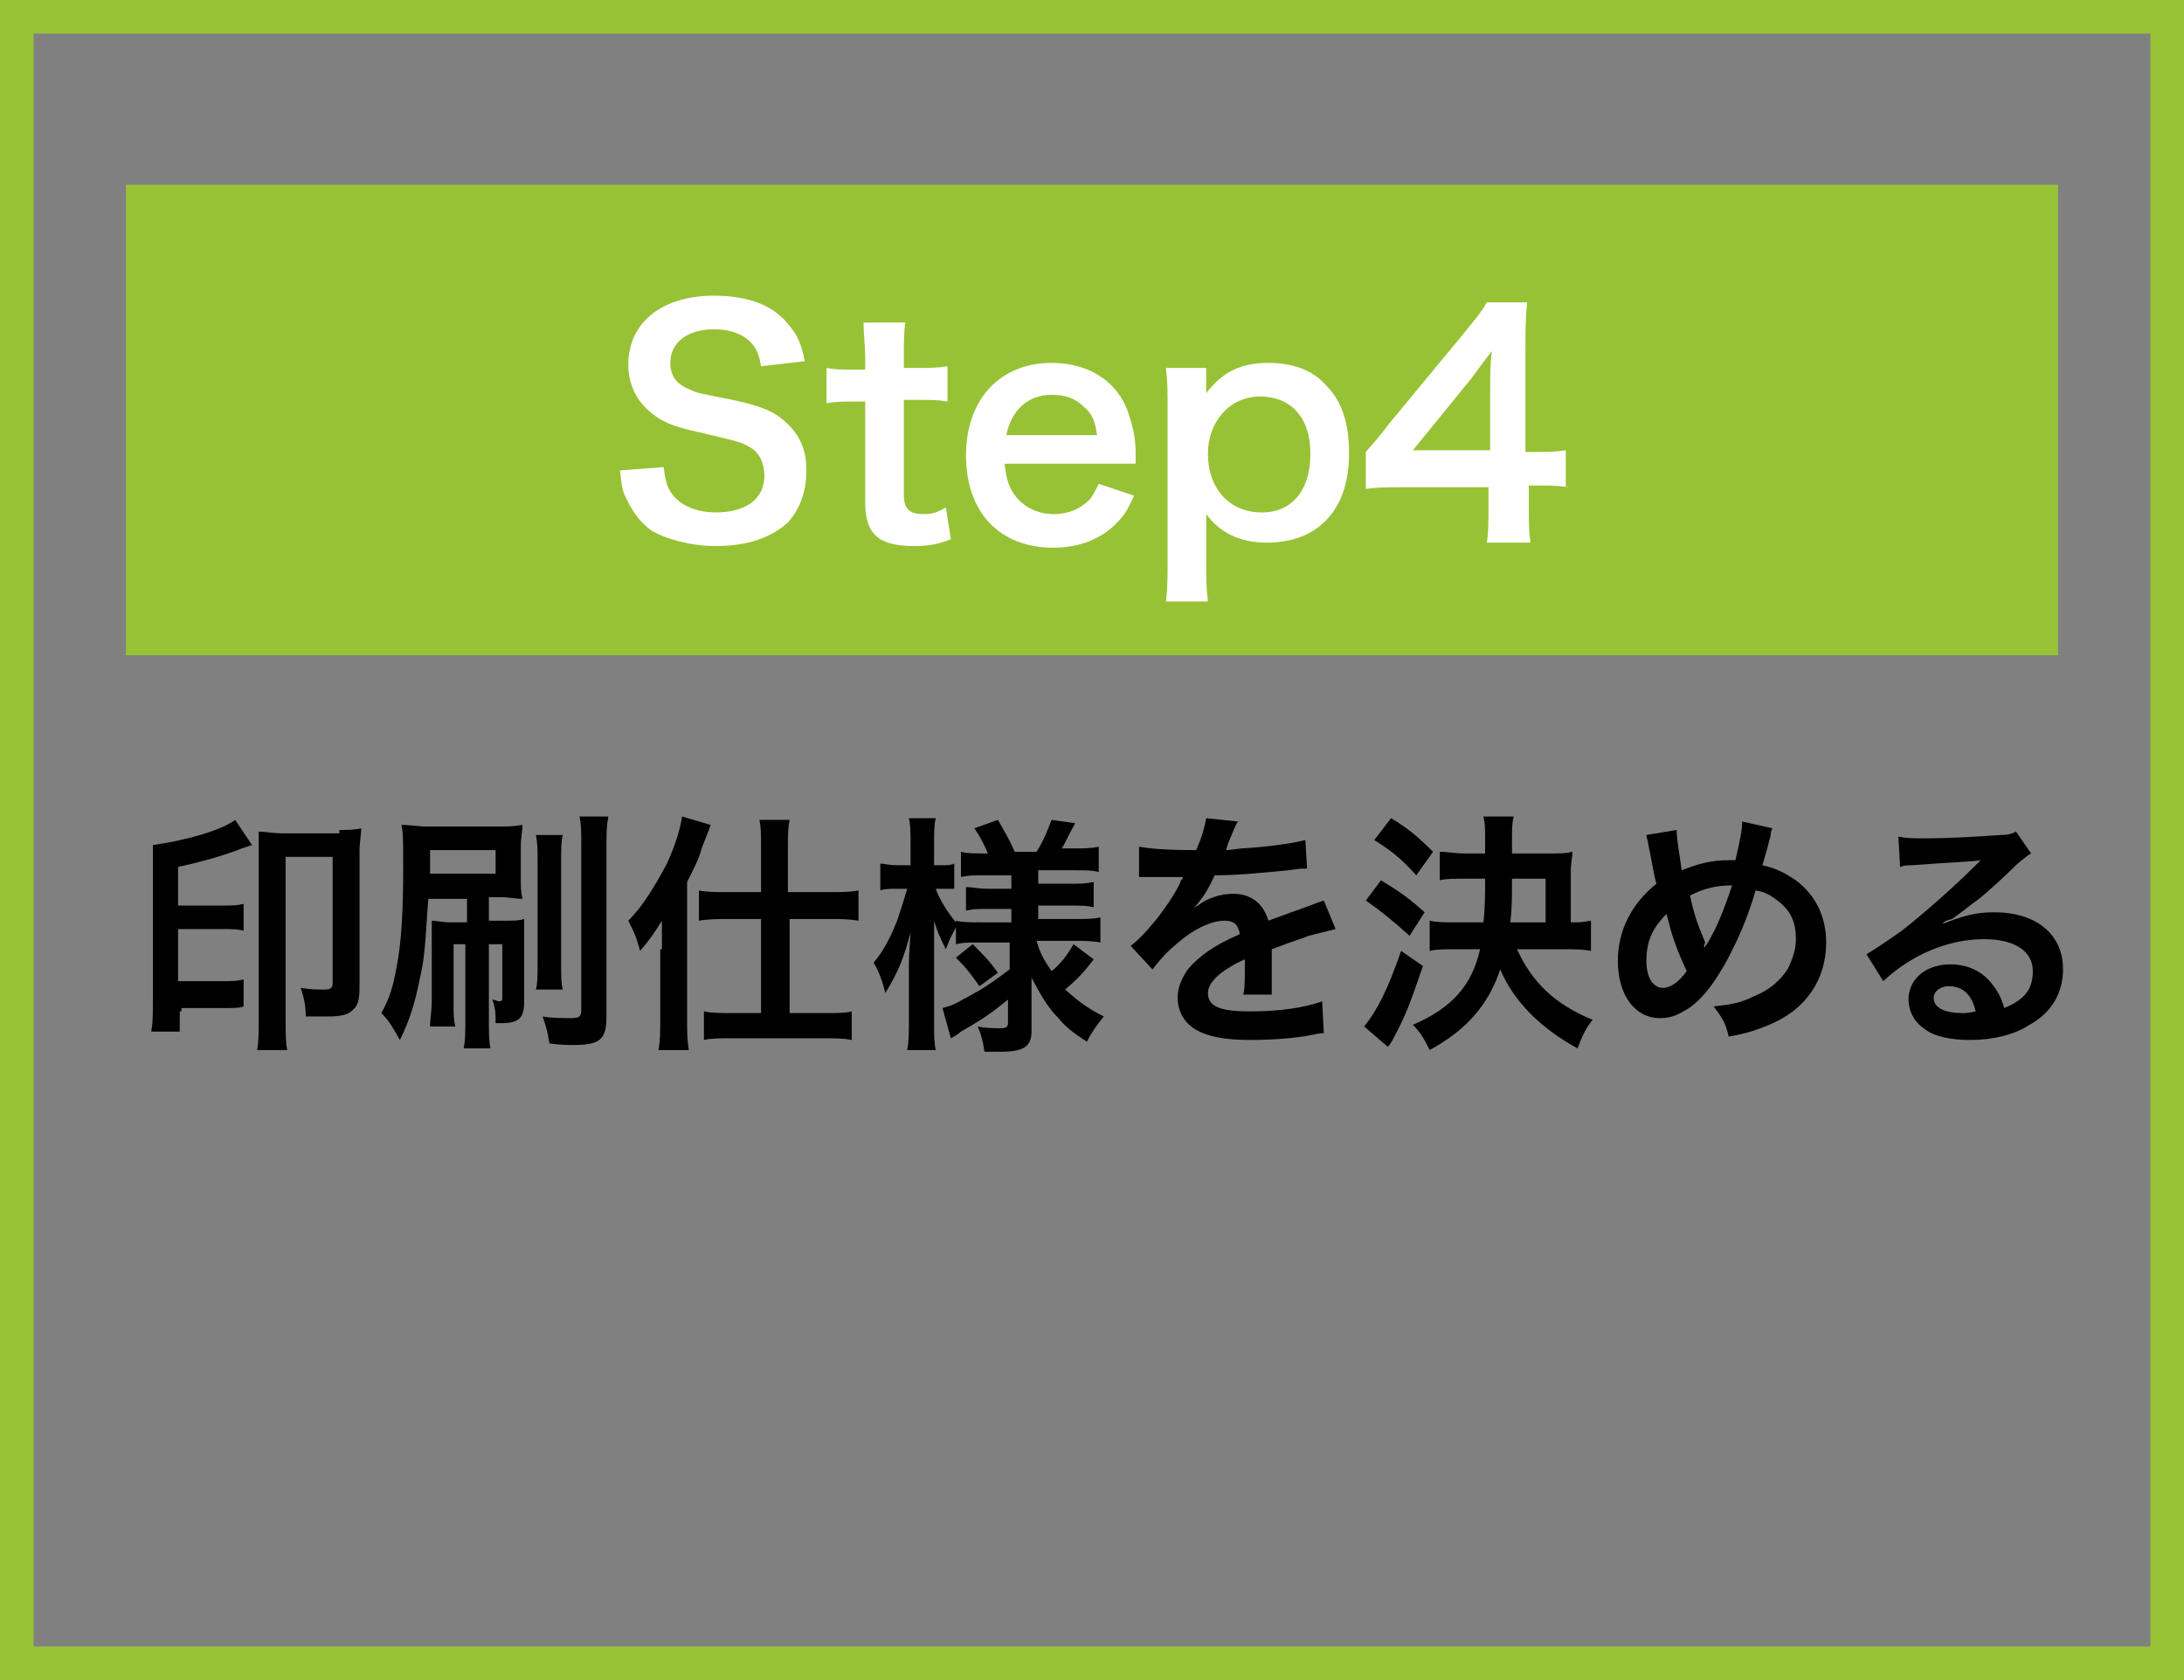 <?xml version="1.0" encoding="utf-8"?>
<!-- Generator: Adobe Illustrator 24.2.1, SVG Export Plug-In . SVG Version: 6.00 Build 0)  -->
<svg version="1.1" id="レイヤー_1" xmlns="http://www.w3.org/2000/svg" xmlns:xlink="http://www.w3.org/1999/xlink" x="0px"
	 y="0px" viewBox="0 0 130 100" style="enable-background:new 0 0 130 100;" xml:space="preserve">
<rect x="0" y="0" width="130" height="100" fill="#808080" stroke="none"/>
<style type="text/css">
	.st0{fill:#98C235;}
	.st1{fill:#FFFFFF;}
</style>
<rect x="7.5" y="11" class="st0" width="115" height="28"/>
<g>
	<path class="st1" d="M39.5,27.8c0.1,0.8,0.2,1.2,0.5,1.6c0.5,0.7,1.5,1.1,2.6,1.1c1.8,0,2.9-0.8,2.9-2.2c0-0.7-0.3-1.4-0.9-1.7
		c-0.5-0.3-0.6-0.3-3.1-0.9c-1.4-0.3-2.1-0.6-2.7-1.1c-0.9-0.7-1.4-1.7-1.4-2.9c0-2.5,2-4.1,5.1-4.1c2.1,0,3.6,0.6,4.5,1.8
		c0.5,0.6,0.7,1.1,0.9,2.1l-2.6,0.3c-0.1-0.6-0.2-0.9-0.5-1.3c-0.5-0.6-1.3-0.9-2.3-0.9c-1.6,0-2.6,0.8-2.6,2c0,0.8,0.4,1.3,1.2,1.6
		c0.4,0.2,0.5,0.2,2.5,0.6c1.4,0.3,2.3,0.6,2.9,1.1c1,0.8,1.5,1.7,1.5,3.1c0,1.3-0.4,2.3-1.1,3.1c-1,0.9-2.4,1.4-4.3,1.4
		c-1.5,0-2.9-0.4-3.8-0.9c-0.7-0.5-1.2-1.2-1.6-2.1c-0.2-0.4-0.2-0.8-0.3-1.5L39.5,27.8z"/>
	<path class="st1" d="M53.9,19.1c-0.1,0.6-0.1,1.4-0.1,2.2v0.6h0.8c0.8,0,1.2,0,1.8-0.1v2.1c-0.6-0.1-0.9-0.1-1.8-0.1h-0.8v5.6
		c0,0.9,0.3,1.2,1.2,1.2c0.5,0,0.8-0.1,1.3-0.4l0.3,1.9c-0.8,0.3-1.3,0.4-2.2,0.4c-2.1,0-2.9-0.7-2.9-2.6v-6h-0.7
		c-0.7,0-1,0-1.6,0.1v-2.1c0.5,0.1,0.9,0.1,1.6,0.1h0.7v-0.6c0-0.8-0.1-1.6-0.1-2.2H53.9z"/>
	<path class="st1" d="M59.8,27.6c0.1,1,0.3,1.5,0.7,2c0.5,0.6,1.3,1,2.2,1c0.9,0,1.6-0.3,2.2-0.9c0.2-0.3,0.3-0.5,0.5-0.9l2.1,0.7
		c-0.4,0.9-0.6,1.2-1.1,1.7c-0.9,0.9-2.2,1.4-3.7,1.4c-3.2,0-5.2-2.1-5.2-5.5c0-3.3,2-5.5,5.1-5.5c2.1,0,3.8,1,4.5,2.8
		c0.3,0.9,0.5,1.5,0.5,2.7c0,0,0,0.1,0,0.5H59.8z M65.3,25.9c-0.1-0.8-0.3-1.3-0.8-1.7c-0.5-0.5-1.1-0.7-1.9-0.7
		c-1.4,0-2.4,0.9-2.7,2.4H65.3z"/>
	<path class="st1" d="M71.8,22.8c0,0.2,0,0.4,0,0.6c1-1.3,2.1-1.8,3.7-1.8c1.4,0,2.6,0.4,3.4,1.3c1,1,1.4,2.3,1.4,4.1
		c0,3.3-1.8,5.3-4.9,5.3c-1.6,0-2.8-0.6-3.6-1.7c0,0.2,0,0.2,0,0.6c0,0.1,0,0.4,0,0.8v1.4c0,1.1,0,1.6,0.1,2.4h-2.5
		c0.1-0.8,0.1-1.5,0.1-2.4v-9.1c0-1,0-1.6-0.1-2.4h2.4V22.8z M75,23.6c-1.8,0-3.1,1.5-3.1,3.4c0,2.1,1.3,3.5,3.2,3.5
		c1.8,0,2.9-1.3,2.9-3.5S76.8,23.6,75,23.6z"/>
	<path class="st1" d="M93.4,29c-0.7-0.1-1-0.1-1.8-0.1H91v1.3c0,0.9,0,1.4,0.1,2.1h-2.6c0.1-0.6,0.1-1.2,0.1-2.1v-1.2h-5
		c-1.1,0-1.6,0-2.3,0.1v-2.2c0.6-0.7,0.8-0.9,1.4-1.7l4.3-5.2c0.8-1,1.1-1.3,1.5-2h2.4c-0.1,1-0.1,1.7-0.1,3v5.9h0.6
		c0.7,0,1.2,0,1.8-0.1V29z M88.7,23.1c0-0.8,0-1.4,0.1-2.2c-0.4,0.5-0.6,0.8-1.2,1.6l-3.5,4.3h4.6V23.1z"/>
</g>
<g>
	<g>
		<path d="M10.7,60.2c0,0.5,0,0.7,0,1.2H9c0.1-0.5,0.1-1,0.1-1.8v-8.1c0-0.7,0-0.9,0-1.2c2.1-0.3,4.1-0.9,4.9-1.5l1,1.5
			c-0.3,0.1-0.3,0.1-0.6,0.2c-1,0.4-2.4,0.8-3.8,1.1v2.3h2.6c0.6,0,0.9,0,1.3-0.1v1.6c-0.3-0.1-0.7-0.1-1.3-0.1h-2.6v3.1h2.6
			c0.6,0,0.9,0,1.3-0.1v1.6C14.3,60,13.9,60,13.4,60h-2.6V60.2z M20.2,49.4c0.5,0,0.9,0,1.3-0.1c0,0.4-0.1,0.8-0.1,1.4v8
			c0,0.9-0.1,1.2-0.5,1.5c-0.2,0.2-0.7,0.3-1.3,0.3c-0.5,0-0.9,0-1.4,0c0-0.6-0.1-1.1-0.3-1.7c0.6,0.1,1,0.1,1.4,0.1
			s0.5-0.1,0.5-0.4V51H17v9.6c0,0.8,0,1.5,0.1,1.9h-1.8c0.1-0.4,0.1-1.1,0.1-1.9v-9.9c0-0.6,0-0.9,0-1.2c0.4,0,0.8,0.1,1.4,0.1H20.2
			z"/>
		<path d="M25.5,53.4c-0.2,2.8-0.2,3.5-0.5,4.8c-0.3,1.5-0.6,2.5-1.2,3.7c-0.4-0.7-0.6-1.1-1.1-1.6c0.5-0.9,0.7-1.6,0.9-2.7
			c0.3-1.5,0.4-3.4,0.4-6c0-1.4,0-2-0.1-2.5c0.6,0,0.9,0.1,1.7,0.1h3.9c0.6,0,1,0,1.6-0.1c0,0.4-0.1,0.7-0.1,1.3v1.8
			c0,0.6,0,0.9,0.1,1.3c-0.4,0-0.8-0.1-1.3-0.1h-0.7v1.4h1c0.5,0,0.8,0,1.1-0.1c0,0.3,0,0.6,0,1.2v3.7c0,1-0.3,1.3-1.4,1.3
			c-0.1,0-0.2,0-0.3,0c0-0.6,0-0.9-0.2-1.4c0.2,0,0.3,0.1,0.4,0.1c0.2,0,0.2-0.1,0.2-0.2v-3.2h-0.8v4.5c0,0.8,0,1.3,0.1,1.7h-1.6
			c0.1-0.5,0.1-1,0.1-1.7v-4.5h-0.7v3.4c0,0.8,0,1.1,0.1,1.5h-1.5c0-0.5,0.1-0.9,0.1-1.5v-3.5c0-0.7,0-0.9,0-1.3
			c0.3,0,0.6,0.1,1.1,0.1h1v-1.4H25.5z M25.6,52h3.9v-1.4h-3.9V52z M33.5,49.7c-0.1,0.4-0.1,0.8-0.1,1.6v6c0,0.9,0,1.2,0.1,1.6h-1.6
			c0.1-0.4,0.1-0.8,0.1-1.6v-6c0-0.7,0-1.1-0.1-1.6H33.5z M36.2,48.7c-0.1,0.5-0.1,0.9-0.1,1.8v10c0,1.4-0.4,1.7-2,1.7
			c-0.2,0-0.8,0-1.4-0.1c-0.1-0.7-0.2-1-0.4-1.6c0.5,0.1,1.2,0.1,1.7,0.1c0.5,0,0.6-0.1,0.6-0.5v-9.7c0-0.9,0-1.3-0.1-1.8H36.2z"/>
		<path d="M39.4,56.5c0-0.8,0-0.9,0-1.7c-0.5,0.8-0.7,1.1-1.3,1.8c-0.2-0.7-0.2-0.8-0.7-1.8c0.9-0.9,1.6-2.1,2.3-3.4
			c0.5-1.1,0.8-2.1,0.9-2.8l1.7,0.5c-0.1,0.3-0.1,0.3-0.5,1.3c-0.2,0.7-0.3,0.9-0.9,2.1v8.3c0,0.6,0,1.1,0.1,1.7h-1.8
			c0.1-0.6,0.1-1.1,0.1-1.8V56.5z M45.3,50.4c0-0.7,0-1.2-0.1-1.6H47c-0.1,0.5-0.1,0.9-0.1,1.6v2.7h2.5c0.7,0,1.2,0,1.7-0.1v1.8
			c-0.6-0.1-1.1-0.1-1.6-0.1h-2.5v5.6h2.1c0.7,0,1.2,0,1.6-0.1v1.7c-0.5-0.1-1-0.1-1.7-0.1h-5.5c-0.6,0-1.2,0-1.6,0.1v-1.7
			c0.5,0.1,1,0.1,1.6,0.1h1.8v-5.6h-2c-0.5,0-1.1,0-1.7,0.1V53c0.5,0.1,1,0.1,1.7,0.1h2V50.4z"/>
		<path d="M58.2,56.1c-0.6,0-0.9,0-1.3,0.1v-1c-0.2,0.4-0.3,0.5-0.6,1.3c-0.3-0.6-0.5-1-0.7-1.7c0,0.9,0,1.6,0,2.1v3.8
			c0,0.8,0,1.4,0.1,1.8H54c0.1-0.5,0.1-1.1,0.1-1.8v-3.1c0-1.1,0.1-1.8,0.1-2.1c-0.4,1.5-0.7,2.3-1.5,3.6c-0.2-0.8-0.4-1.3-0.7-1.8
			c0.6-0.7,1-1.5,1.4-2.5c0.3-0.9,0.4-1.2,0.6-1.9h-0.6c-0.4,0-0.7,0-1,0.1v-1.6c0.2,0,0.5,0.1,1,0.1h0.8v-1.2c0-0.8,0-1.2-0.1-1.6
			h1.6c-0.1,0.4-0.1,0.8-0.1,1.6v1.2H56c0.4,0,0.6,0,0.8-0.1v1.5c-0.3,0-0.5,0-0.8,0h-0.3c0.2,0.6,0.7,1.4,1.2,2v-0.1
			c0.4,0.1,0.8,0.1,1.5,0.1h1.8v-0.8h-1.3c-0.8,0-0.9,0-1.4,0.1v-1.4c0.4,0,0.7,0.1,1.3,0.1h1.4v-0.8h-1.6c-0.7,0-1,0-1.4,0.1v-1.5
			c0.4,0.1,0.8,0.1,1.4,0.1h0.2c-0.2-0.5-0.4-0.9-0.8-1.5l1.4-0.5c0.4,0.7,0.7,1.2,1,1.9h1.3c0.5-0.8,0.6-1.2,0.9-1.9L64,49
			c-0.4,0.7-0.6,1.2-0.8,1.5h0.7c0.6,0,1,0,1.5-0.1v1.5c-0.4-0.1-0.8-0.1-1.4-0.1h-2.2v0.8h1.8c0.7,0,1,0,1.5-0.1V54
			c-0.4-0.1-0.7-0.1-1.5-0.1h-1.8v0.8H64c0.6,0,1.1,0,1.5-0.1v1.5c-0.5-0.1-1-0.1-1.5-0.1h-2.3c0.2,0.7,0.4,1.1,0.9,1.8
			c0.5-0.4,0.9-0.9,1.3-1.6l1.2,0.9c-0.6,0.8-1,1.2-1.7,1.8c0.8,0.7,1.3,1.1,2.3,1.6c-0.4,0.5-0.7,0.9-1,1.5
			c-0.8-0.5-1.3-0.9-1.7-1.4c-0.7-0.7-1.1-1.5-1.6-2.4c0,0.7,0,0.8,0,1.1v2.1c0,0.9-0.5,1.2-1.8,1.2c-0.2,0-0.6,0-1,0
			c-0.1-0.7-0.2-1-0.4-1.5c0.5,0.1,0.9,0.1,1.4,0.1c0.3,0,0.4-0.1,0.4-0.3v-1.4c-1,0.8-1.4,1.1-2.8,1.9c-0.1,0.1-0.4,0.3-0.6,0.4
			L56.1,60c0.4-0.1,0.7-0.2,1.2-0.5c0.9-0.5,1.2-0.6,2.8-1.8v-1.6H58.2z M57.9,56.2c0.7,0.7,1,1,1.5,1.7l-1.1,0.8
			c-0.5-0.7-0.7-1-1.4-1.7L57.9,56.2z"/>
		<path d="M67.8,50.4c0.6,0.1,1.5,0.2,3.4,0.2c0.4-0.9,0.5-1.4,0.6-1.9l1.9,0.2c-0.1,0.1-0.1,0.1-0.6,1.3C73,50.5,73,50.5,73,50.6
			c0.1,0,0.1,0,0.9-0.1c1.7-0.1,3-0.3,3.8-0.5l0.1,1.7c-0.4,0-0.4,0-1.1,0.1c-1.1,0.1-2.9,0.3-4.4,0.3c-0.4,0.9-0.8,1.5-1.3,2l0,0
			c0.1-0.1,0.1-0.1,0.3-0.2c0.5-0.4,1.3-0.7,2.1-0.7c1.1,0,1.8,0.6,2.1,1.6c1.1-0.4,1.9-0.7,2.2-0.8c0.8-0.3,0.8-0.3,1.1-0.4
			l0.7,1.7c-0.4,0.1-0.8,0.2-1.6,0.4c-0.2,0.1-0.9,0.3-2.2,0.8v0.2c0,0.4,0,0.4,0,0.6c0,0.1,0,0.4,0,0.6c0,0.3,0,0.4,0,0.5
			c0,0.3,0,0.5,0,0.8l-1.7,0c0.1-0.3,0.1-1,0.1-1.7c0-0.2,0-0.2,0-0.4c-0.7,0.3-1.1,0.6-1.4,0.8c-0.5,0.4-0.8,0.8-0.8,1.2
			c0,0.8,0.7,1.1,2.5,1.1c1.7,0,3.2-0.2,4.3-0.6l0.1,1.9c-0.2,0-0.3,0-0.7,0.1c-1,0.2-2.4,0.3-3.7,0.3c-1.5,0-2.5-0.2-3.2-0.6
			c-0.7-0.4-1.1-1.1-1.1-1.9c0-0.6,0.2-1.1,0.6-1.7c0.7-0.8,1.5-1.4,3.1-2.1c-0.1-0.6-0.4-0.8-0.9-0.8c-0.8,0-1.9,0.5-3,1.5
			c-0.6,0.5-0.9,0.9-1.3,1.4l-1.3-1.4c0.4-0.3,0.8-0.7,1.3-1.3c0.6-0.7,1.5-2,1.7-2.6c0.1-0.1,0.1-0.1,0.1-0.2c-0.1,0-0.2,0-0.2,0
			c-0.2,0-1.5,0-1.8,0c-0.3,0-0.3,0-0.4,0c0,0-0.1,0-0.2,0L67.8,50.4z"/>
		<path d="M82.2,52.4c1,0.6,1.6,1,2.6,1.9l-0.9,1.4c-1-0.9-1.6-1.4-2.6-2.1L82.2,52.4z M84.7,57.5c-0.6,1.7-0.9,2.7-1.6,4
			c-0.1,0.2-0.4,0.8-0.5,0.8l-1.4-1.2c0.8-1,1.4-2.2,2.2-4.5L84.7,57.5z M82.8,48.7c1,0.6,1.6,1.1,2.5,2l-1,1.4
			c-0.9-1-1.4-1.4-2.5-2.1L82.8,48.7z M90.3,56.5c0.9,2,2.3,3.3,4.5,4.2c-0.4,0.5-0.6,0.9-0.9,1.7c-2.2-1.2-3.8-2.8-4.6-4.7
			c-0.7,2.1-2,3.6-4.2,4.8c-0.3-0.6-0.5-1-1-1.5c2.3-1,3.5-2.3,4-4.5h-1.4c-0.7,0-1.2,0-1.6,0.1v-1.8c0.4,0.1,1,0.1,1.6,0.1h1.6
			c0.1-0.9,0.1-1.7,0.1-2.6h-1.2c-0.6,0-1.2,0-1.5,0.1v-1.7c0.5,0,0.9,0.1,1.5,0.1h1.2V50c0-0.7,0-1-0.1-1.4h1.8
			C90,49,90,49.3,90,50v0.8h2.2c0.7,0,1,0,1.4-0.1c0,0.3-0.1,0.6-0.1,1.2v3c0.6,0,0.6,0,1.2-0.1v1.8c-0.5-0.1-1-0.1-1.6-0.1H90.3z
			 M92,54.9v-2.6h-2c0,1.2,0,1.8-0.1,2.6H92z"/>
		<path d="M99.8,49.4c0,0.6,0.2,1.6,0.3,2.4c1-0.4,1.8-0.6,2.8-0.6c0.1,0,0.2,0,0.4,0c0.3-1.3,0.4-1.8,0.4-2.3l1.8,0.4
			c-0.1,0.2-0.1,0.3-0.1,0.4c-0.2,0.8-0.4,1.5-0.5,1.8c0.9,0.2,1.4,0.5,2,0.9c1.2,0.9,1.8,2.2,1.8,3.7c0,2.2-1.2,4-3.4,4.9
			c-0.7,0.3-1.3,0.5-2.4,0.7c-0.2-0.8-0.3-1-0.9-1.8c1-0.1,1.6-0.2,2.4-0.6c1-0.4,1.6-1,2-1.6c0.3-0.6,0.5-1.2,0.5-1.8
			c0-1-0.3-1.7-1.1-2.3c-0.4-0.3-0.7-0.5-1.3-0.6c-0.6,2.1-1.6,4.2-2.6,5.6c-0.5,0.7-1.1,1.3-1.7,1.6c-0.5,0.3-0.9,0.4-1.4,0.4
			c-1.5,0-2.5-1.4-2.5-3.4c0-1.8,0.8-3.4,2.3-4.6c-0.1-0.2-0.3-1.5-0.5-2.4c0-0.2-0.1-0.3-0.1-0.5L99.8,49.4z M98,57.2
			c0,1,0.4,1.6,1,1.6c0.4,0,0.9-0.3,1.4-1c-0.7-1.5-0.9-2.2-1.2-3.4C98.3,55.3,98,56.1,98,57.2z M101.5,56.4c0-0.1,0-0.1,0.1-0.2
			c0.6-1,1-2,1.5-3.5c-1,0-1.7,0.2-2.5,0.6c0.2,1,0.4,1.6,0.9,2.8C101.4,56.3,101.4,56.3,101.5,56.4L101.5,56.4z"/>
		<path d="M115.6,55c1.3-0.5,2-0.7,3.1-0.7c2.5,0,4.1,1.3,4.1,3.4c0,1.4-0.7,2.6-2,3.3c-0.9,0.6-2.2,0.9-3.5,0.9
			c-1.2,0-2.2-0.2-2.8-0.7c-0.6-0.4-0.9-1.1-0.9-1.7c0-1.2,1-2.1,2.5-2.1c1,0,1.9,0.4,2.5,1.2c0.3,0.4,0.5,0.7,0.7,1.4
			c1.2-0.5,1.7-1.1,1.7-2.2c0-1.2-1.1-1.9-2.9-1.9c-2.1,0-4.3,0.9-6,2.5l-1-1.6c0.5-0.3,1.1-0.7,2.1-1.4c1.4-1.1,3.2-2.7,4.4-3.9
			c0,0,0.2-0.2,0.3-0.3l0,0c-0.6,0.1-1.5,0.1-4.1,0.3c-0.3,0-0.4,0-0.7,0.1l-0.1-1.8c0.5,0.1,0.9,0.1,1.7,0.1c1.2,0,3-0.1,4.4-0.2
			c0.5,0,0.7-0.1,0.9-0.2l0.9,1.3c-0.2,0.1-0.3,0.2-0.8,0.6c-0.7,0.7-1.8,1.7-2.3,2.1c-0.3,0.2-1.3,1-1.6,1.2
			C115.8,54.8,115.8,54.8,115.6,55L115.6,55z M116,58.7c-0.5,0-0.9,0.3-0.9,0.7c0,0.6,0.7,0.9,1.7,0.9c0.3,0,0.3,0,0.8-0.1
			C117.4,59.3,116.9,58.7,116,58.7z"/>
	</g>
</g>
<g>
	<path class="st0" d="M128,2v96H2V2H128 M130,0H0v100h130V0L130,0z"/>
</g>
</svg>
